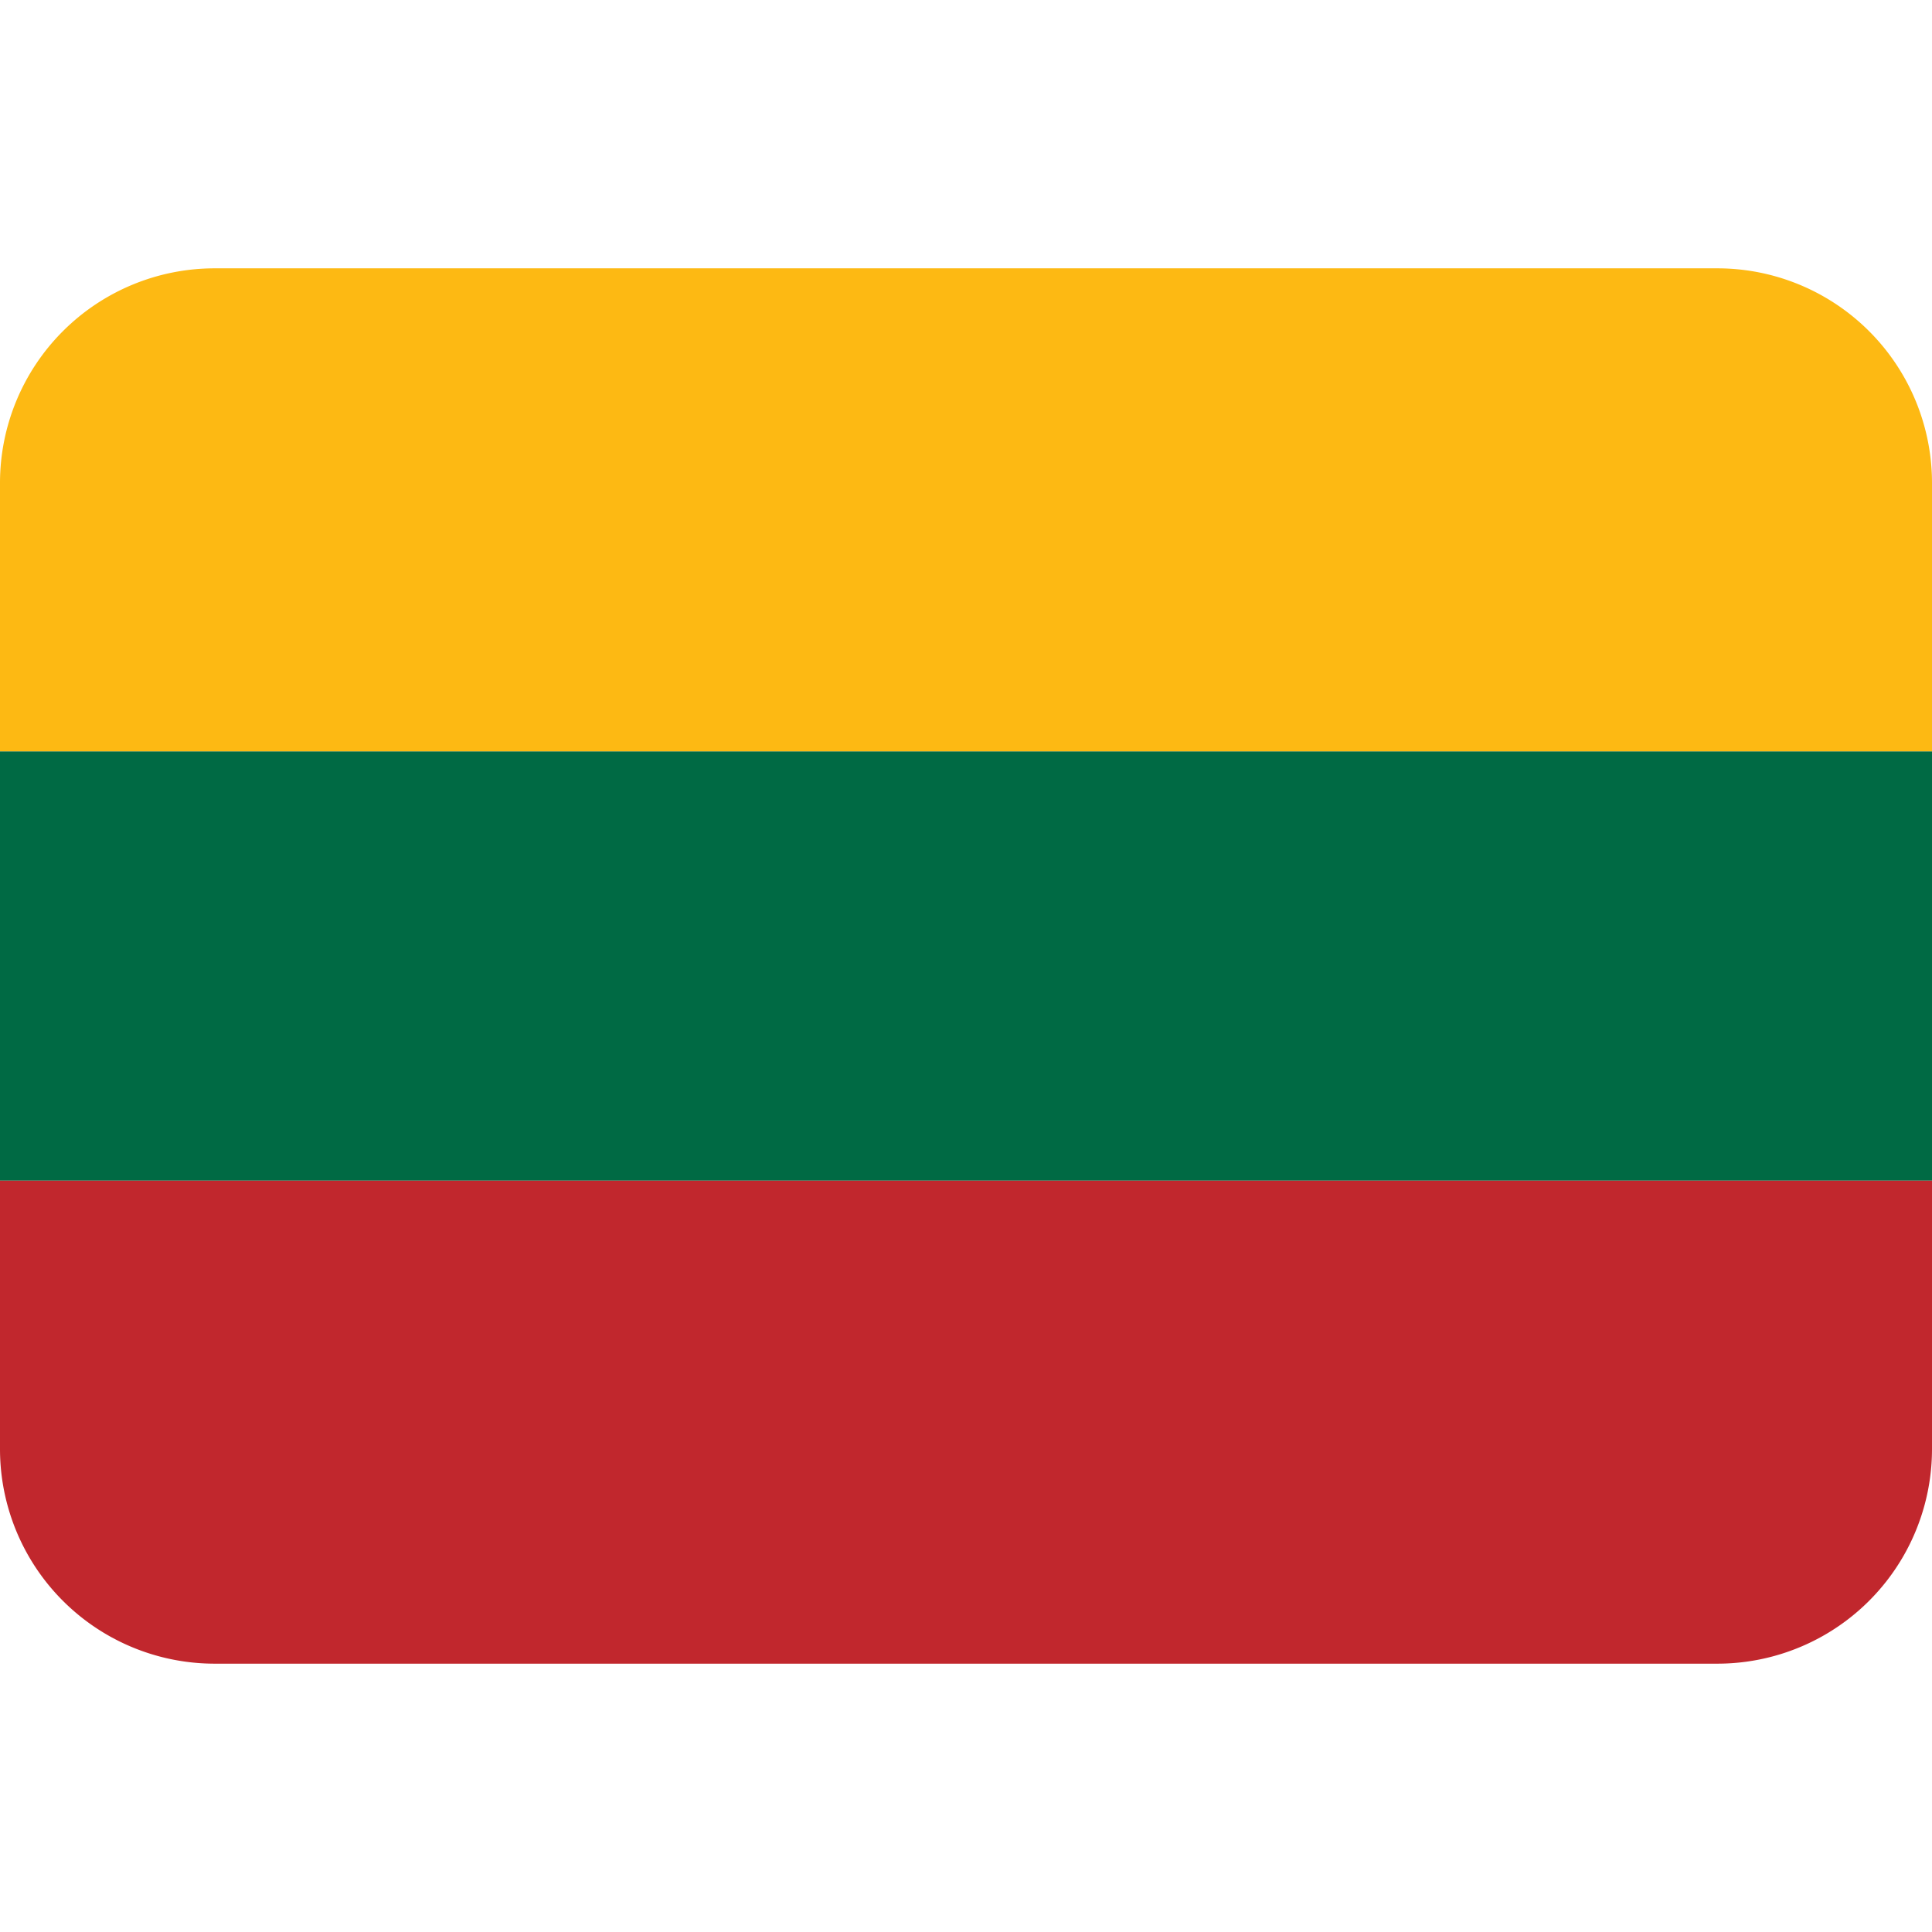 <svg height="800" preserveAspectRatio="xMidYMid meet" viewBox="0 0 36 36" width="800" xmlns="http://www.w3.org/2000/svg"><path d="m0 14h36v8h-36z" fill="#006a44"/><path d="m32 5h-28a4 4 0 0 0 -4 4v5h36v-5a4 4 0 0 0 -4-4z" fill="#fdb913"/><path d="m4 31h28a4 4 0 0 0 4-4v-5h-36v5a4 4 0 0 0 4 4z" fill="#c1272d"/></svg>